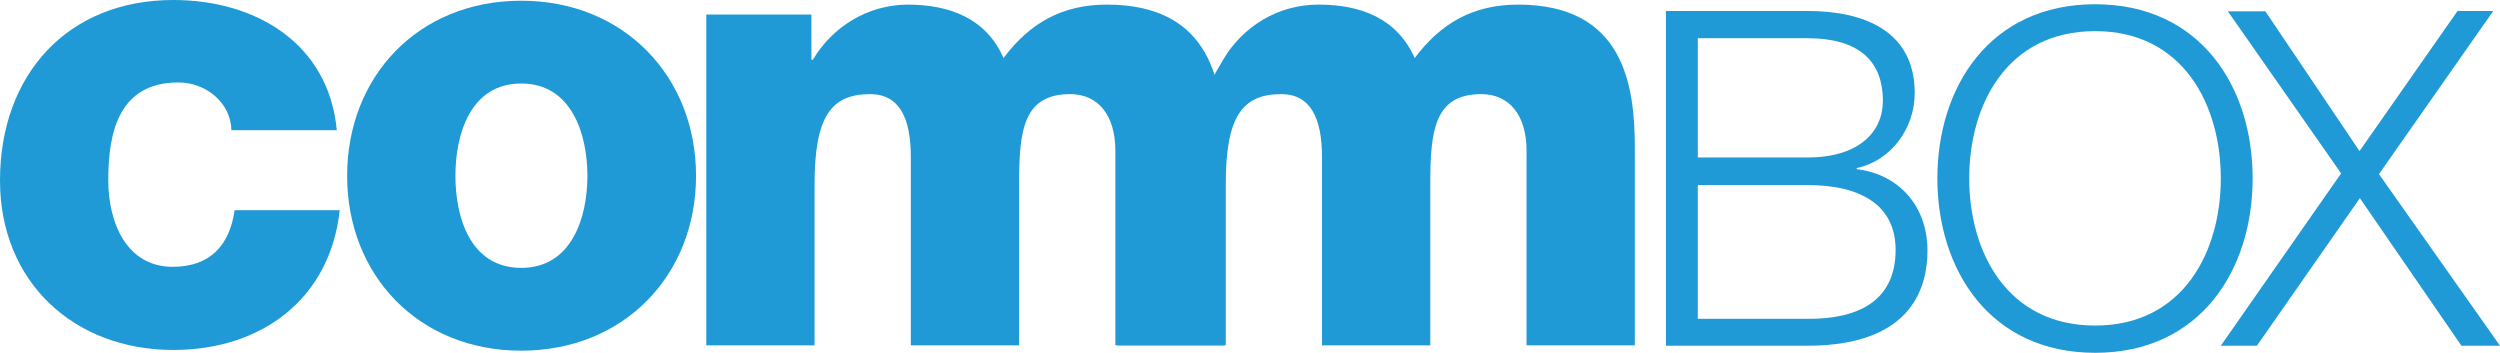 <?xml version="1.0" encoding="utf-8"?>
<!-- Generator: Adobe Illustrator 25.0.1, SVG Export Plug-In . SVG Version: 6.00 Build 0)  -->
<svg version="1.1" id="Layer_1" xmlns="http://www.w3.org/2000/svg" xmlns:xlink="http://www.w3.org/1999/xlink" x="0px" y="0px"
	 viewBox="0 0 706.5 99.7" style="enable-background:new 0 0 706.5 99.7;" xml:space="preserve">
<style type="text/css">
	.st0{fill:#209AD6;}
</style>
<g>
	<path class="st0" d="M229.7,16.9h-0.4V4.1h-29.7v93.5h30.6V52c0-19.1,4.7-25.4,15.7-25.4c8.3,0,11.5,6.8,11.5,17.8v53.2h30.6V51.8
		c0-15.1,1.3-25.2,14.4-25.2c7.9,0,12.8,5.9,12.8,16v55h30.6V41.7c0-17.8-3.2-40.4-33-40.4c-12.6,0-21.8,5.2-29.2,15.1
		c-5-11.4-15.5-15.1-27.2-15.1C245.2,1.4,235.3,7.5,229.7,16.9"/>
	<path class="st0" d="M315.8,68.6v29h30.6V52c0-19.1,4.7-25.4,15.7-25.4c8.3,0,11.5,6.9,11.5,17.8v53.2h30.6V51.8
		c0-15.1,1.3-25.2,14.4-25.2c7.9,0,12.8,5.9,12.8,16v55h30.6V41.7c0-17.8-3.2-40.4-33-40.4c-12.6,0-21.8,5.2-29.2,15.1
		c-5.1-11.4-15.5-15.1-27.2-15.1c-11.4,0-21.3,6.1-26.9,15.5"/>
	<path class="st0" d="M95.2,37C93,12.3,72.3,0,49,0C18.9,0,0,21.3,0,51c0,28.7,20.9,47.9,49,47.9c24.9,0,44.3-14.4,47-39.5H66.3
		c-1.4,9.9-6.9,16-17.5,16c-13,0-18.2-12.4-18.2-24.5c0-13,2.7-27.6,19.8-27.6c7.7,0,14.8,5.6,15,13.5H95.2z"/>
	<path class="st0" d="M98.1,49.7c0,28.1,20.2,49.4,49.2,49.4c29,0,49.4-21.3,49.4-49.4S176.3,0.2,147.3,0.2
		C118.2,0.2,98.1,21.6,98.1,49.7 M128.7,49.7c0-11.9,4.3-26.1,18.6-26.1c14.2,0,18.7,14.2,18.7,26.1s-4.5,26-18.7,26
		C133,75.7,128.7,61.6,128.7,49.7"/>
	<path class="st0" d="M661.6,49l-34,48.7h10.2L666.9,56l28.7,41.7h10.9l-34.2-48.5l32.3-46.1h-10.1l-27.7,39.6L640.2,3.2h-10.6
		L661.6,49z M556.5,50.4c0-20.7,10.6-41.6,35.6-41.6c24.9,0,35.5,20.9,35.5,41.6S617,92,592.1,92C567.1,92,556.5,71.1,556.5,50.4
		 M547.5,50.4c0,25.8,14.8,49.3,44.6,49.3c29.7,0,44.5-23.4,44.5-49.3S621.8,1.2,592.1,1.2C562.3,1.2,547.5,24.6,547.5,50.4
		 M479.8,10.8h31c14,0,21.3,6,21.3,17.7c0,8.9-6.9,16-21.3,16h-31V10.8z M470.8,97.7h40c30.7,0,33.9-17.9,33.9-26.9
		c0-12.3-7.8-21.5-20-23v-0.3c9.8-2.1,16.4-11.3,16.4-21.2c0-17.6-14.4-23.2-30.3-23.2h-40V97.7z M479.8,52.3h31
		c15.8,0,24.9,6.2,24.9,18.3c0,15.1-11.5,19.6-24.9,19.5h-31V52.3z"/>
</g>
</svg>

